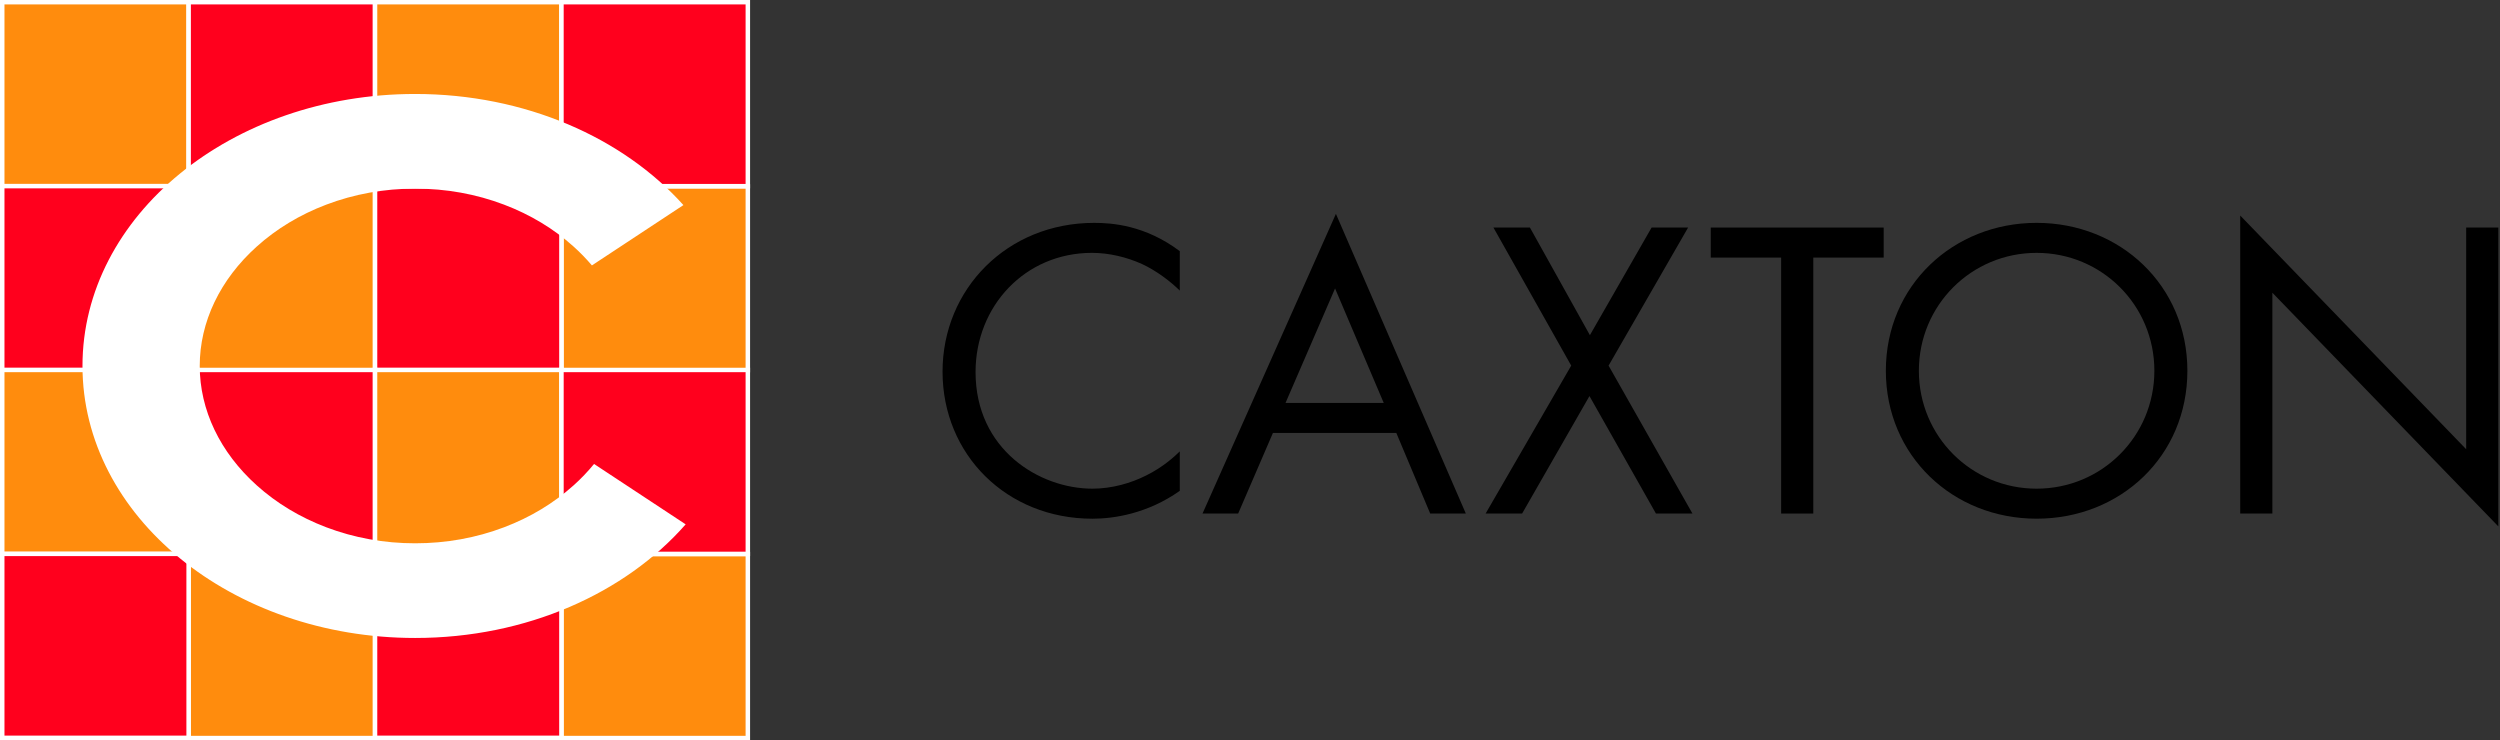 <svg width="260" height="77" viewBox="0 0 260 77" fill="none" xmlns="http://www.w3.org/2000/svg">
<rect x="0" y="0" width="260" height="77" fill="#333333" stroke="none"/>
<g clip-path="url(#clip0_532_5405)">
<path d="M19.618 0.229H0.233V19.358H19.618V0.229Z" fill="#FF8C0D"/>
<path d="M19.852 19.589H0V-0H19.852V19.589ZM0.465 19.128H19.385V0.459H0.465V19.128Z" fill="white"/>
<path d="M39.003 19.382H19.618V38.51H39.003V19.382Z" fill="#FF8C0D"/>
<path d="M39.236 38.739H19.385V19.152H39.236V38.741V38.739ZM19.852 38.28H38.771V19.611H19.852V38.28V38.28Z" fill="white"/>
<path d="M77.774 19.382H58.389V38.51H77.774V19.382Z" fill="#FF8C0D"/>
<path d="M78.008 38.739H58.156V19.152H78.008V38.741V38.739ZM58.623 38.28H77.542V19.611H58.623V38.28V38.28Z" fill="white"/>
<path d="M39.003 0.229H19.618V19.358H39.003V0.229Z" fill="#FF001D"/>
<path d="M39.236 19.589H19.385V-0H39.236V19.589V19.589ZM19.852 19.129H38.771V0.459H19.852V19.128V19.129Z" fill="white"/>
<path d="M19.618 19.358H0.233V38.486H19.618V19.358Z" fill="#FF001D"/>
<path d="M19.852 38.717H0V19.128H19.852V38.717V38.717ZM0.467 38.258H19.385V19.589H0.465V38.258H0.467Z" fill="white"/>
<path d="M58.389 19.358H39.004V38.486H58.389V19.358Z" fill="#FF001D"/>
<path d="M58.621 38.717H38.77V19.128H58.621V38.717V38.717ZM39.236 38.258H58.156V19.589H39.236V38.258V38.258Z" fill="white"/>
<path d="M58.389 0.229H39.004V19.358H58.389V0.229Z" fill="#FF8C0D"/>
<path d="M58.621 19.589H38.77V-0H58.621V19.589V19.589ZM39.236 19.129H58.156V0.459H39.236V19.128V19.129Z" fill="white"/>
<path d="M77.774 0.229H58.389V19.358H77.774V0.229Z" fill="#FF001D"/>
<path d="M78.008 19.589H58.156V-0H78.008V19.589ZM58.623 19.129H77.542V0.459H58.623V19.128V19.129Z" fill="white"/>
<path d="M19.618 38.475H0.233V57.604H19.618V38.475Z" fill="#FF8C0D"/>
<path d="M19.852 57.834H0V38.246H19.852V57.834ZM0.467 57.375H19.385V38.706H0.465V57.375H0.467Z" fill="white"/>
<path d="M39.003 57.627H19.618V76.756H39.003V57.627Z" fill="#FF8C0D"/>
<path d="M39.236 76.985H19.385V57.397H39.236V76.985V76.985ZM19.852 76.526H38.771V57.857H19.852V76.526V76.526Z" fill="white"/>
<path d="M77.774 57.627H58.389V76.756H77.774V57.627Z" fill="#FF8C0D"/>
<path d="M78.008 76.985H58.156V57.397H78.008V76.985ZM58.623 76.526H77.542V57.857H58.623V76.526Z" fill="white"/>
<path d="M39.003 38.475H19.618V57.604H39.003V38.475Z" fill="#FF001D"/>
<path d="M39.236 57.834H19.385V38.246H39.236V57.834V57.834ZM19.852 57.375H38.771V38.706H19.852V57.375V57.375Z" fill="white"/>
<path d="M19.618 57.605H0.233V76.733H19.618V57.605Z" fill="#FF001D"/>
<path d="M19.852 76.963H0V57.374H19.852V76.963ZM0.467 76.503H19.385V57.834H0.465V76.503H0.467Z" fill="white"/>
<path d="M58.389 57.605H39.004V76.733H58.389V57.605Z" fill="#FF001D"/>
<path d="M58.621 76.963H38.77V57.374H58.621V76.963V76.963ZM39.236 76.503H58.156V57.834H39.236V76.503V76.503Z" fill="white"/>
<path d="M58.389 38.475H39.004V57.604H58.389V38.475Z" fill="#FF8C0D"/>
<path d="M58.621 57.834H38.77V38.246H58.621V57.834V57.834ZM39.236 57.375H58.156V38.706H39.236V57.375V57.375Z" fill="white"/>
<path d="M77.774 38.475H58.389V57.604H77.774V38.475Z" fill="#FF001D"/>
<path d="M78.008 57.834H58.156V38.246H78.008V57.834ZM58.623 57.375H77.542V38.706H58.623V57.375V57.375Z" fill="white"/>
<path d="M59.647 50.482C57.587 52.333 55.159 53.798 52.428 54.835C49.515 55.942 46.402 56.503 43.177 56.503C39.951 56.503 36.838 55.942 33.925 54.835C31.195 53.797 28.766 52.333 26.707 50.482C22.88 47.043 20.772 42.631 20.772 38.06C20.772 33.489 22.88 29.076 26.707 25.637C28.766 23.787 31.194 22.322 33.925 21.285C36.838 20.178 39.952 19.617 43.177 19.617C46.401 19.617 49.515 20.178 52.428 21.285C55.158 22.323 57.587 23.787 59.647 25.637C60.342 26.262 60.98 26.92 61.558 27.603L71.076 21.329C64.78 14.32 54.628 9.773 43.177 9.773C24.069 9.773 8.578 22.439 8.578 38.061C8.578 53.684 24.069 66.349 43.177 66.349C54.769 66.349 65.03 61.688 71.309 54.532L61.781 48.251C61.144 49.032 60.432 49.779 59.648 50.485L59.647 50.482Z" fill="white"/>
<path d="M122.696 30.221C121.748 29.285 120.302 28.17 118.764 27.456C117.182 26.742 115.33 26.297 113.568 26.297C106.61 26.297 101.458 31.827 101.458 38.693C101.458 46.765 108.1 50.822 113.614 50.822C115.648 50.822 117.636 50.242 119.218 49.441C120.935 48.594 122.155 47.479 122.698 46.944V51.047C119.354 53.409 115.874 53.946 113.615 53.946C104.667 53.946 98.025 47.257 98.025 38.651C98.025 30.044 104.759 23.178 113.795 23.178C115.603 23.178 119.083 23.401 122.698 26.121V30.223L122.696 30.221Z" fill="black"/>
<path d="M145.218 45.026H132.384L128.768 53.409H125.062L138.935 22.241L152.447 53.409H148.741L145.217 45.026H145.218ZM143.908 41.904L138.846 29.998L133.694 41.904H143.906H143.908Z" fill="black"/>
<path d="M163.406 38.024L155.317 23.666H159.113L165.35 34.858L171.766 23.666H175.562L167.292 38.024L176.014 53.408H172.218L165.304 41.19L158.3 53.408H154.504L163.406 38.024V38.024Z" fill="black"/>
<path d="M188.582 26.788V53.409H185.238V26.788H177.917V23.666H195.903V26.788H188.583H188.582Z" fill="black"/>
<path d="M196.128 38.56C196.128 29.687 203.132 23.177 211.808 23.177C220.484 23.177 227.488 29.687 227.488 38.56C227.488 47.434 220.53 53.944 211.808 53.944C203.086 53.944 196.128 47.39 196.128 38.56ZM199.562 38.56C199.562 45.383 205.03 50.822 211.808 50.822C218.586 50.822 224.054 45.383 224.054 38.56C224.054 31.738 218.586 26.298 211.808 26.298C205.03 26.298 199.562 31.738 199.562 38.56Z" fill="black"/>
<path d="M232.983 53.408V22.417L256.482 46.719V23.666H259.826V54.746L236.327 30.444V53.408H232.983Z" fill="black"/>
</g>
<defs>
<clipPath id="clip0_532_5405">
<rect width="259.826" height="76.985" fill="white"/>
</clipPath>
</defs>
</svg>
